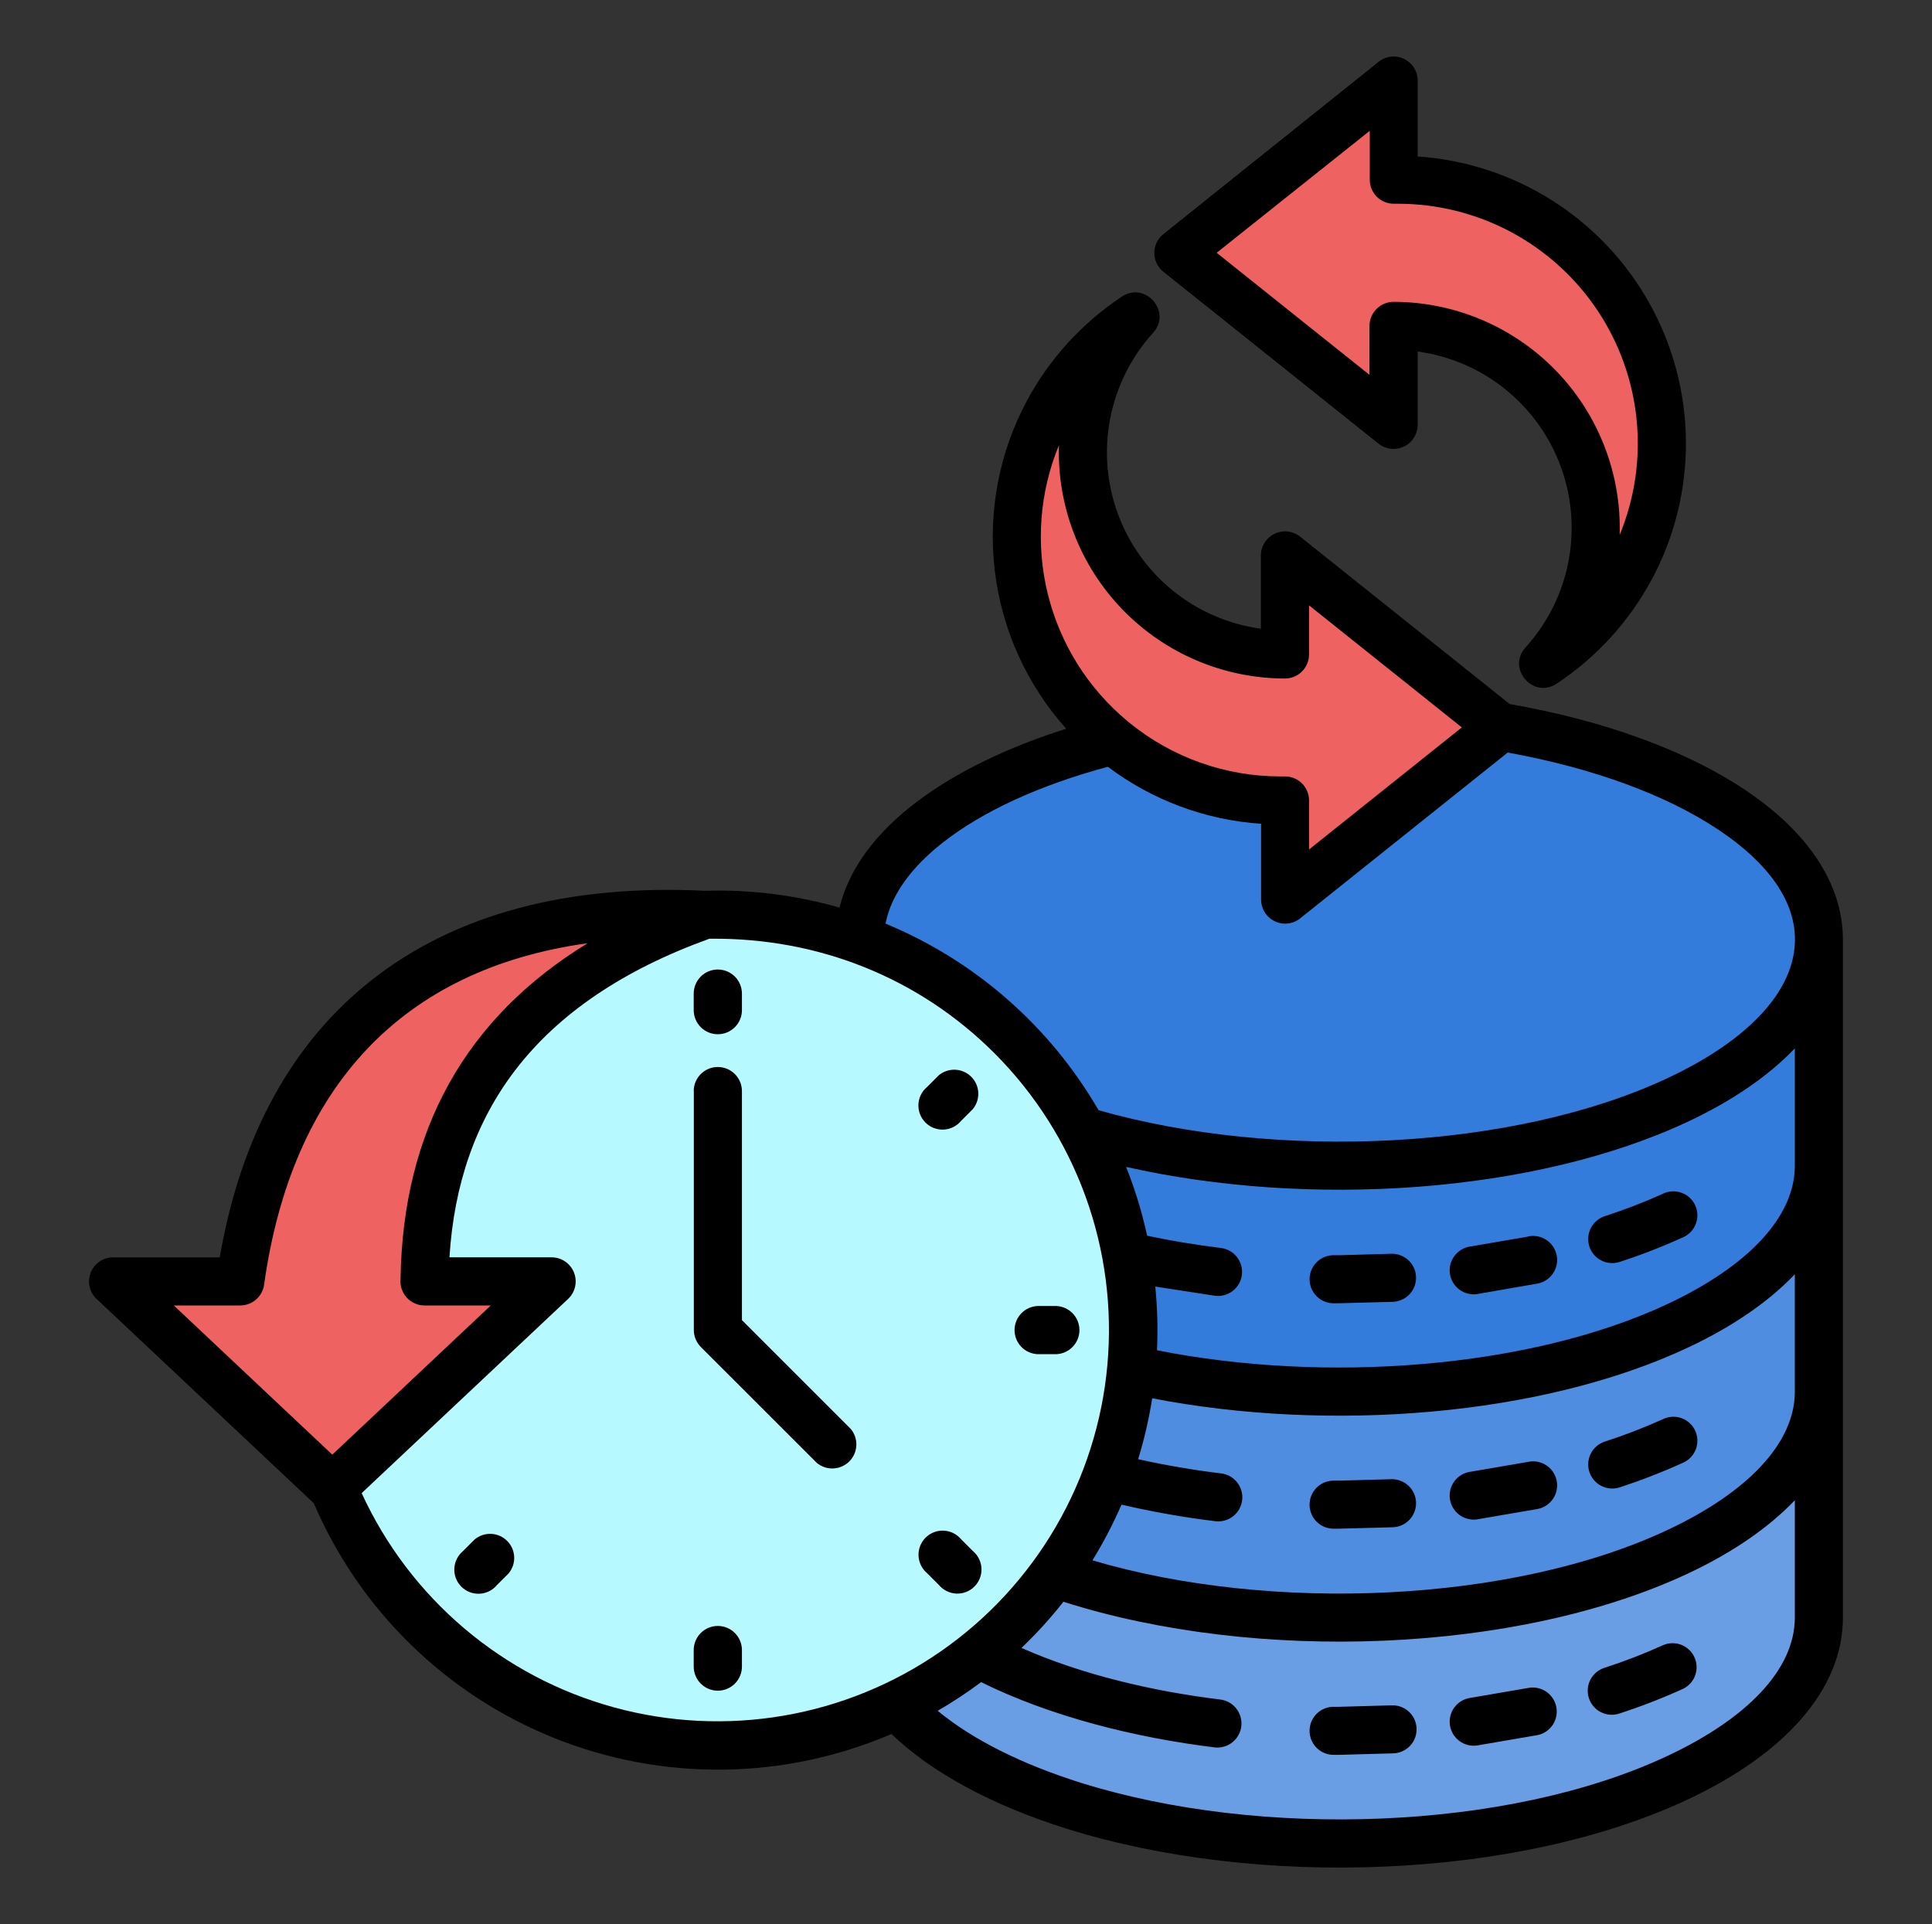 <svg width="512" height="510" viewBox="0 0 512 510" fill="none" xmlns="http://www.w3.org/2000/svg">
<rect x="0" y="0" width="512" height="510" fill="#333333" stroke="none"/>
<g clip-path="url(#clip0_693_2678)">
<path fill-rule="evenodd" clip-rule="evenodd" d="M437.69 153.652C431.736 164.715 423.15 174.142 412.69 181.102C406.34 185.482 399.24 177.152 404.27 171.622C410.044 165.258 413.97 157.438 415.625 149.005C417.28 140.573 416.601 131.849 413.66 123.775C410.72 115.701 405.63 108.583 398.94 103.189C392.25 97.796 384.214 94.332 375.7 93.172V112.622C375.692 113.817 375.349 114.987 374.71 115.997C374.072 117.008 373.163 117.82 372.086 118.34C371.01 118.861 369.809 119.069 368.621 118.942C367.432 118.815 366.302 118.358 365.36 117.622L308.36 72.072C307.603 71.479 306.99 70.724 306.565 69.862C306.141 68.999 305.917 68.052 305.909 67.091C305.901 66.13 306.11 65.18 306.521 64.311C306.931 63.441 307.533 62.676 308.28 62.072L365 16.662C365.915 15.82 367.056 15.264 368.282 15.062C369.509 14.859 370.768 15.02 371.904 15.523C373.041 16.027 374.006 16.851 374.68 17.896C375.354 18.94 375.709 20.159 375.7 21.402V41.472C388.422 42.335 400.725 46.374 411.482 53.221C422.239 60.068 431.107 69.503 437.275 80.663C443.444 91.823 446.714 104.352 446.788 117.103C446.863 129.855 443.738 142.421 437.7 153.652H437.69Z" fill="black"/>
<path fill-rule="evenodd" clip-rule="evenodd" d="M272.17 106.161C278.127 95.1 286.713 85.673 297.17 78.711C303.53 74.331 310.63 82.711 305.6 88.191C299.823 94.552 295.893 102.37 294.235 110.801C292.577 119.232 293.253 127.956 296.191 136.031C299.128 144.106 304.216 151.225 310.904 156.619C317.592 162.014 325.626 165.479 334.14 166.641V147.191C334.151 145.995 334.495 144.826 335.135 143.816C335.775 142.806 336.685 141.995 337.762 141.475C338.838 140.955 340.039 140.747 341.228 140.873C342.417 141 343.547 141.456 344.49 142.191L400.09 186.611C425.25 190.991 446.91 198.981 462.34 209.281C478.75 220.221 488.39 233.931 488.39 249.071V428.731C488.39 447.961 472.76 464.931 447.5 476.841C402 498.281 333.15 500.501 282.78 484.731C263.09 478.571 246.96 469.891 236.25 459.591C222.183 465.631 207.063 468.841 191.755 469.036C176.447 469.231 161.251 466.408 147.034 460.729C132.817 455.049 119.859 446.624 108.899 435.935C97.939 425.245 89.193 412.502 83.16 398.431L25.93 344.591C24.915 343.758 24.181 342.633 23.828 341.369C23.475 340.104 23.52 338.762 23.957 337.524C24.395 336.286 25.202 335.212 26.271 334.45C27.34 333.687 28.617 333.272 29.93 333.261H58.23C63.9 300.531 77.77 276.121 98.38 259.851C120.76 242.181 150.82 234.351 186.73 236.101L190.23 236.041C201.138 236.033 211.994 237.555 222.48 240.561C228.48 216.341 257.68 200.971 282.56 193.151C272.101 181.475 265.493 166.861 263.634 151.296C261.775 135.731 264.755 119.972 272.17 106.161Z" fill="black"/>
<path fill-rule="evenodd" clip-rule="evenodd" d="M429.23 141.782C433.214 132.13 434.757 121.645 433.724 111.254C432.69 100.863 429.112 90.887 423.306 82.209C417.499 73.53 409.643 66.416 400.433 61.497C391.223 56.577 380.942 54.003 370.5 54.002C369.14 54.002 370.03 54.002 369.42 54.002C368.582 54.01 367.751 53.852 366.975 53.538C366.198 53.224 365.491 52.759 364.895 52.171C364.298 51.583 363.824 50.883 363.499 50.111C363.173 49.338 363.004 48.51 363 47.672V34.672L322.43 67.002L362.93 99.352V86.352C362.941 84.664 363.619 83.049 364.816 81.859C366.013 80.67 367.632 80.002 369.32 80.002C377.344 80.01 385.285 81.628 392.672 84.76C400.06 87.891 406.744 92.472 412.33 98.232C417.916 103.993 422.289 110.815 425.192 118.295C428.095 125.775 429.468 133.762 429.23 141.782Z" fill="#EF6262"/>
<path fill-rule="evenodd" clip-rule="evenodd" d="M298.78 191.13C298.959 191.259 299.129 191.399 299.29 191.55C310.603 200.778 324.76 205.809 339.36 205.79H340.45C341.294 205.777 342.131 205.931 342.915 206.245C343.698 206.559 344.411 207.025 345.012 207.617C345.613 208.209 346.091 208.915 346.417 209.693C346.742 210.471 346.91 211.306 346.91 212.15V225.15L387.4 192.8L346.91 160.45V173.45C346.91 175.145 346.237 176.77 345.039 177.968C343.84 179.167 342.215 179.84 340.52 179.84C332.493 179.829 324.549 178.207 317.16 175.071C309.771 171.935 303.086 167.348 297.501 161.581C291.917 155.815 287.546 148.987 284.648 141.501C281.75 134.015 280.384 126.024 280.63 118C275.463 130.532 274.437 144.388 277.703 157.544C280.968 170.7 288.353 182.468 298.78 191.13Z" fill="#EF6262"/>
<path fill-rule="evenodd" clip-rule="evenodd" d="M248.5 453.443C257.7 461.053 270.78 467.613 286.57 472.563C333.84 487.353 399.57 485.363 442.09 465.313C462.82 455.543 475.65 442.583 475.65 428.733V397.633C468.65 404.963 459.12 411.493 447.53 416.963C402.28 438.273 332.97 440.843 281.82 424.543C278.409 428.882 274.693 432.972 270.7 436.783C286.7 443.843 305.2 448.233 323.59 450.483C325.229 450.736 326.705 451.617 327.707 452.94C328.708 454.262 329.156 455.922 328.956 457.568C328.756 459.215 327.924 460.719 326.635 461.763C325.346 462.807 323.702 463.309 322.05 463.163C300.66 460.543 278.36 454.933 260 445.843C256.32 448.601 252.48 451.138 248.5 453.443ZM440.82 436.003C442.344 435.375 444.052 435.361 445.585 435.966C447.118 436.57 448.357 437.746 449.042 439.245C449.727 440.744 449.804 442.45 449.257 444.005C448.711 445.56 447.582 446.842 446.11 447.583C440.572 450.101 434.896 452.304 429.11 454.183C428.314 454.442 427.475 454.542 426.641 454.477C425.806 454.412 424.993 454.184 424.246 453.804C423.5 453.425 422.836 452.903 422.292 452.267C421.748 451.631 421.334 450.894 421.075 450.098C420.816 449.302 420.716 448.463 420.78 447.628C420.845 446.794 421.074 445.98 421.453 445.234C421.833 444.488 422.355 443.824 422.991 443.28C423.627 442.736 424.364 442.322 425.16 442.063C430.492 440.346 435.721 438.322 440.82 436.003ZM404.88 447.403C405.699 447.232 406.545 447.224 407.367 447.38C408.189 447.536 408.973 447.852 409.673 448.311C410.373 448.77 410.976 449.362 411.448 450.054C411.919 450.746 412.249 451.523 412.42 452.343C412.591 453.162 412.598 454.007 412.443 454.83C412.287 455.652 411.97 456.436 411.512 457.136C411.053 457.836 410.461 458.439 409.769 458.91C409.077 459.382 408.299 459.712 407.48 459.883L391.4 462.643C389.725 462.868 388.029 462.419 386.686 461.394C385.342 460.369 384.46 458.853 384.235 457.178C384.01 455.503 384.459 453.807 385.484 452.463C386.508 451.12 388.025 450.238 389.7 450.013L404.88 447.403ZM368.57 452.003C369.417 451.94 370.267 452.047 371.072 452.317C371.876 452.588 372.619 453.016 373.256 453.578C373.892 454.14 374.41 454.823 374.779 455.587C375.148 456.352 375.36 457.182 375.404 458.03C375.447 458.878 375.32 459.726 375.031 460.524C374.742 461.322 374.297 462.055 373.721 462.678C373.145 463.302 372.45 463.804 371.677 464.155C370.904 464.506 370.069 464.699 369.22 464.723L354.93 465.113H353.14C351.496 465.041 349.943 464.336 348.807 463.145C347.671 461.954 347.04 460.37 347.046 458.724C347.053 457.078 347.696 455.498 348.841 454.316C349.987 453.134 351.545 452.441 353.19 452.383H354.93L368.57 452.003Z" fill="#699EE5"/>
<path fill-rule="evenodd" clip-rule="evenodd" d="M289.48 413.562C336.85 427.562 400.76 424.902 442.09 405.432C462.82 395.662 475.65 382.692 475.65 368.852V337.742C468.65 345.072 459.12 351.612 447.53 357.072C408.53 375.462 352.11 379.702 305.34 370.612C304.49 376.075 303.246 381.469 301.62 386.752C308.886 388.376 316.228 389.634 323.62 390.522C324.452 390.623 325.256 390.887 325.986 391.299C326.716 391.711 327.357 392.262 327.874 392.922C328.391 393.582 328.772 394.337 328.997 395.144C329.222 395.952 329.286 396.795 329.185 397.627C329.084 398.459 328.82 399.263 328.408 399.993C327.996 400.723 327.445 401.364 326.785 401.881C326.125 402.398 325.37 402.78 324.563 403.005C323.756 403.23 322.912 403.293 322.08 403.192C313.717 402.174 305.416 400.709 297.21 398.802C294.998 403.899 292.425 408.832 289.51 413.562H289.48ZM440.82 376.082C441.58 375.735 442.4 375.541 443.235 375.51C444.07 375.48 444.902 375.615 445.685 375.906C446.468 376.198 447.186 376.641 447.797 377.21C448.409 377.779 448.903 378.463 449.25 379.222C449.597 379.982 449.792 380.803 449.822 381.637C449.852 382.472 449.717 383.305 449.426 384.088C449.134 384.87 448.691 385.588 448.122 386.2C447.554 386.811 446.87 387.305 446.11 387.652C440.57 390.169 434.895 392.376 429.11 394.262C427.513 394.744 425.791 394.581 424.313 393.808C422.835 393.036 421.718 391.715 421.201 390.129C420.685 388.543 420.81 386.818 421.55 385.324C422.29 383.829 423.586 382.683 425.16 382.132C430.497 380.415 435.732 378.395 440.84 376.082H440.82ZM404.88 387.482C405.705 387.296 406.558 387.275 407.391 387.422C408.224 387.569 409.019 387.88 409.73 388.337C410.442 388.794 411.055 389.389 411.534 390.085C412.013 390.782 412.349 391.567 412.522 392.395C412.694 393.223 412.7 394.077 412.539 394.907C412.379 395.737 412.054 396.527 411.585 397.23C411.115 397.934 410.511 398.537 409.806 399.004C409.101 399.471 408.311 399.794 407.48 399.952L391.4 402.712C389.725 402.938 388.029 402.489 386.686 401.464C385.342 400.439 384.46 398.922 384.235 397.247C384.01 395.572 384.459 393.877 385.484 392.533C386.508 391.189 388.025 390.308 389.7 390.082L404.88 387.482ZM368.57 392.062C369.406 392.02 370.242 392.142 371.03 392.422C371.819 392.703 372.545 393.136 373.166 393.697C373.787 394.258 374.292 394.935 374.651 395.691C375.01 396.447 375.217 397.266 375.26 398.102C375.303 398.938 375.18 399.774 374.9 400.563C374.619 401.351 374.186 402.077 373.626 402.698C373.065 403.319 372.387 403.824 371.631 404.183C370.875 404.543 370.056 404.75 369.22 404.792L354.93 405.172H353.14C351.496 405.101 349.943 404.396 348.807 403.205C347.671 402.014 347.04 400.429 347.046 398.783C347.053 397.137 347.696 395.558 348.841 394.376C349.987 393.193 351.545 392.501 353.19 392.442H354.93L368.57 392.062Z" fill="#4E8DE0"/>
<path fill-rule="evenodd" clip-rule="evenodd" d="M306.61 357.883C350.8 366.693 405.2 362.883 442.09 345.543C462.82 335.773 475.65 322.813 475.65 308.963V277.863C468.65 285.193 459.12 291.723 447.53 297.193C406.6 316.473 346.67 320.193 298.43 309.283C300.787 315.199 302.65 321.3 304 327.523C310.4 328.883 316.92 329.953 323.55 330.773C324.382 330.874 325.186 331.138 325.916 331.55C326.646 331.962 327.287 332.513 327.804 333.173C328.321 333.833 328.703 334.588 328.928 335.395C329.153 336.203 329.216 337.046 329.115 337.878C329.014 338.71 328.75 339.514 328.338 340.244C327.927 340.974 327.375 341.616 326.715 342.132C326.055 342.649 325.3 343.031 324.493 343.256C323.686 343.481 322.842 343.544 322.01 343.443L306.16 341.003C306.72 346.625 306.871 352.28 306.61 357.923V357.883ZM440.82 316.333C441.58 315.986 442.401 315.792 443.235 315.761C444.07 315.731 444.903 315.866 445.685 316.157C446.468 316.449 447.186 316.892 447.798 317.461C448.409 318.03 448.903 318.714 449.25 319.473C449.598 320.233 449.792 321.054 449.822 321.888C449.852 322.723 449.718 323.556 449.426 324.339C449.135 325.121 448.692 325.839 448.123 326.451C447.554 327.062 446.87 327.556 446.11 327.903C440.572 330.424 434.897 332.631 429.11 334.513C427.513 334.995 425.791 334.832 424.313 334.059C422.835 333.287 421.718 331.966 421.202 330.38C420.685 328.795 420.81 327.07 421.55 325.575C422.29 324.08 423.586 322.934 425.16 322.383C430.497 320.666 435.733 318.646 440.84 316.333H440.82ZM404.88 327.733C405.705 327.547 406.559 327.526 407.391 327.673C408.224 327.82 409.019 328.131 409.731 328.588C410.442 329.045 411.055 329.64 411.534 330.336C412.014 331.033 412.349 331.818 412.522 332.646C412.694 333.474 412.7 334.328 412.54 335.158C412.379 335.988 412.054 336.778 411.585 337.481C411.116 338.185 410.511 338.788 409.806 339.255C409.102 339.722 408.311 340.045 407.48 340.203L391.4 343.003C389.725 343.229 388.03 342.78 386.686 341.755C385.342 340.73 384.461 339.213 384.235 337.538C384.01 335.863 384.459 334.168 385.484 332.824C386.509 331.48 388.025 330.599 389.7 330.373L404.88 327.773V327.733ZM368.57 332.313C370.258 332.227 371.911 332.815 373.166 333.948C374.421 335.08 375.174 336.665 375.26 338.353C375.346 340.041 374.758 341.695 373.626 342.949C372.493 344.204 370.908 344.957 369.22 345.043L354.93 345.423H353.14C351.496 345.352 349.943 344.647 348.807 343.456C347.671 342.265 347.04 340.68 347.046 339.034C347.053 337.388 347.696 335.809 348.841 334.627C349.987 333.445 351.545 332.752 353.19 332.693H354.93L368.57 332.313Z" fill="#337CDB"/>
<path fill-rule="evenodd" clip-rule="evenodd" d="M291.13 294.261C338.26 307.661 401.13 304.951 442.13 285.661C478.73 268.411 488.71 242.141 455.33 219.871C441.68 210.761 422.33 203.591 399.56 199.461L344.88 243.151C343.963 243.982 342.825 244.528 341.603 244.724C340.381 244.92 339.129 244.758 337.998 244.256C336.867 243.754 335.906 242.934 335.232 241.897C334.558 240.859 334.199 239.648 334.2 238.411V218.341C319.483 217.356 305.372 212.106 293.59 203.231C275.46 208.111 260.35 215.061 249.8 223.361C241.48 229.911 236.14 237.201 234.67 244.801C258.416 254.632 278.26 272.015 291.13 294.261Z" fill="#337CDB"/>
<path fill-rule="evenodd" clip-rule="evenodd" d="M183.84 289.194C183.84 287.499 184.513 285.874 185.712 284.675C186.91 283.477 188.535 282.804 190.23 282.804C191.925 282.804 193.55 283.477 194.749 284.675C195.947 285.874 196.62 287.499 196.62 289.194V349.894L225.46 378.734C226.482 379.959 227.008 381.521 226.936 383.115C226.864 384.708 226.199 386.217 225.071 387.344C223.943 388.472 222.434 389.138 220.841 389.21C219.248 389.282 217.685 388.755 216.46 387.734L185.78 357.064C185.176 356.469 184.697 355.761 184.369 354.98C184.041 354.199 183.872 353.361 183.87 352.514V289.194H183.84ZM95.84 395.744C102.168 409.533 111.442 421.767 123.011 431.583C134.579 441.4 148.16 448.559 162.796 452.558C177.431 456.556 192.766 457.295 207.718 454.724C222.671 452.153 236.878 446.334 249.337 437.677C261.797 429.02 272.206 417.735 279.831 404.618C287.457 391.502 292.112 376.873 293.47 361.761C294.828 346.65 292.856 331.425 287.691 317.159C282.527 302.893 274.296 289.934 263.58 279.194C243.52 259.134 216.98 248.604 188.58 248.804H188C165.14 257.064 147.98 268.687 136.52 283.674C126.12 297.274 120.317 313.8 119.11 333.254H146.21C147.483 333.26 148.724 333.646 149.776 334.363C150.827 335.08 151.64 336.095 152.109 337.278C152.579 338.461 152.685 339.757 152.412 341C152.14 342.243 151.502 343.376 150.58 344.254L95.88 395.714L95.84 395.744ZM183.84 263.354C183.84 261.659 184.513 260.034 185.712 258.835C186.91 257.637 188.535 256.964 190.23 256.964C191.925 256.964 193.55 257.637 194.749 258.835C195.947 260.034 196.62 261.659 196.62 263.354V267.734C196.62 269.428 195.947 271.054 194.749 272.252C193.55 273.45 191.925 274.124 190.23 274.124C188.535 274.124 186.91 273.45 185.712 272.252C184.513 271.054 183.84 269.428 183.84 267.734V263.354ZM131.69 420.124C131.122 420.805 130.417 421.361 129.622 421.756C128.827 422.15 127.958 422.374 127.071 422.415C126.184 422.455 125.299 422.309 124.471 421.988C123.644 421.667 122.892 421.177 122.264 420.549C121.636 419.922 121.146 419.17 120.825 418.342C120.504 417.515 120.359 416.629 120.399 415.743C120.439 414.856 120.664 413.987 121.058 413.192C121.452 412.396 122.008 411.692 122.69 411.124L125.79 408.024C127.015 407.002 128.578 406.476 130.171 406.548C131.764 406.62 133.273 407.285 134.401 408.413C135.529 409.54 136.194 411.049 136.266 412.643C136.338 414.236 135.812 415.799 134.79 417.024L131.69 420.124ZM196.62 441.724C196.62 443.418 195.947 445.044 194.749 446.242C193.55 447.44 191.925 448.114 190.23 448.114C188.535 448.114 186.91 447.44 185.712 446.242C184.513 445.044 183.84 443.418 183.84 441.724V437.344C183.84 435.649 184.513 434.024 185.712 432.825C186.91 431.627 188.535 430.954 190.23 430.954C191.925 430.954 193.55 431.627 194.749 432.825C195.947 434.024 196.62 435.649 196.62 437.344V441.724ZM257.81 411.084C258.492 411.652 259.048 412.356 259.442 413.152C259.837 413.947 260.061 414.816 260.101 415.703C260.141 416.589 259.996 417.475 259.675 418.303C259.354 419.13 258.864 419.882 258.236 420.509C257.608 421.137 256.857 421.627 256.029 421.948C255.201 422.269 254.316 422.415 253.429 422.375C252.542 422.334 251.674 422.11 250.878 421.716C250.083 421.321 249.379 420.765 248.81 420.084L245.71 416.984C245.028 416.415 244.472 415.711 244.078 414.915C243.684 414.12 243.459 413.251 243.419 412.365C243.379 411.478 243.524 410.592 243.845 409.765C244.166 408.937 244.656 408.185 245.284 407.558C245.912 406.93 246.664 406.44 247.491 406.119C248.319 405.798 249.204 405.653 250.091 405.693C250.978 405.733 251.847 405.957 252.642 406.352C253.437 406.746 254.142 407.302 254.71 407.984L257.81 411.084ZM279.42 346.154C280.28 346.12 281.138 346.259 281.942 346.565C282.746 346.871 283.481 347.335 284.101 347.932C284.721 348.528 285.215 349.243 285.552 350.035C285.889 350.827 286.063 351.678 286.063 352.539C286.063 353.399 285.889 354.251 285.552 355.042C285.215 355.834 284.721 356.549 284.101 357.145C283.481 357.742 282.746 358.207 281.942 358.512C281.138 358.818 280.28 358.958 279.42 358.924H275C273.35 358.858 271.79 358.157 270.646 356.967C269.502 355.776 268.863 354.19 268.863 352.539C268.863 350.888 269.502 349.301 270.646 348.11C271.79 346.92 273.35 346.219 275 346.154H279.42ZM248.78 285.004C250.005 283.982 251.568 283.456 253.161 283.528C254.754 283.6 256.263 284.265 257.391 285.393C258.519 286.52 259.184 288.029 259.256 289.623C259.328 291.216 258.802 292.779 257.78 294.004L254.68 297.104C254.112 297.785 253.407 298.341 252.612 298.736C251.817 299.13 250.948 299.354 250.061 299.395C249.174 299.435 248.289 299.289 247.461 298.968C246.634 298.647 245.882 298.157 245.254 297.529C244.626 296.902 244.136 296.15 243.815 295.323C243.494 294.495 243.349 293.609 243.389 292.723C243.429 291.836 243.654 290.967 244.048 290.172C244.442 289.377 244.998 288.672 245.68 288.104L248.78 285.004Z" fill="#B6F9FE"/>
<path fill-rule="evenodd" clip-rule="evenodd" d="M106.15 339C106.74 299.59 123.41 269.77 155.72 250C106.54 256.82 77.31 288.14 69.99 340.51C69.776 342.034 69.018 343.43 67.857 344.44C66.696 345.451 65.209 346.008 63.67 346.01H46.06L88.06 385.55L130.06 346.01H112.5C111.609 346.009 110.729 345.821 109.915 345.459C109.101 345.098 108.372 344.57 107.774 343.91C107.176 343.25 106.723 342.472 106.443 341.627C106.163 340.781 106.064 339.886 106.15 339Z" fill="#EF6262"/>
</g>
<defs>
<clipPath id="clip0_693_2678">
<rect width="512" height="510" rx="48" fill="white"/>
</clipPath>
</defs>
</svg>

